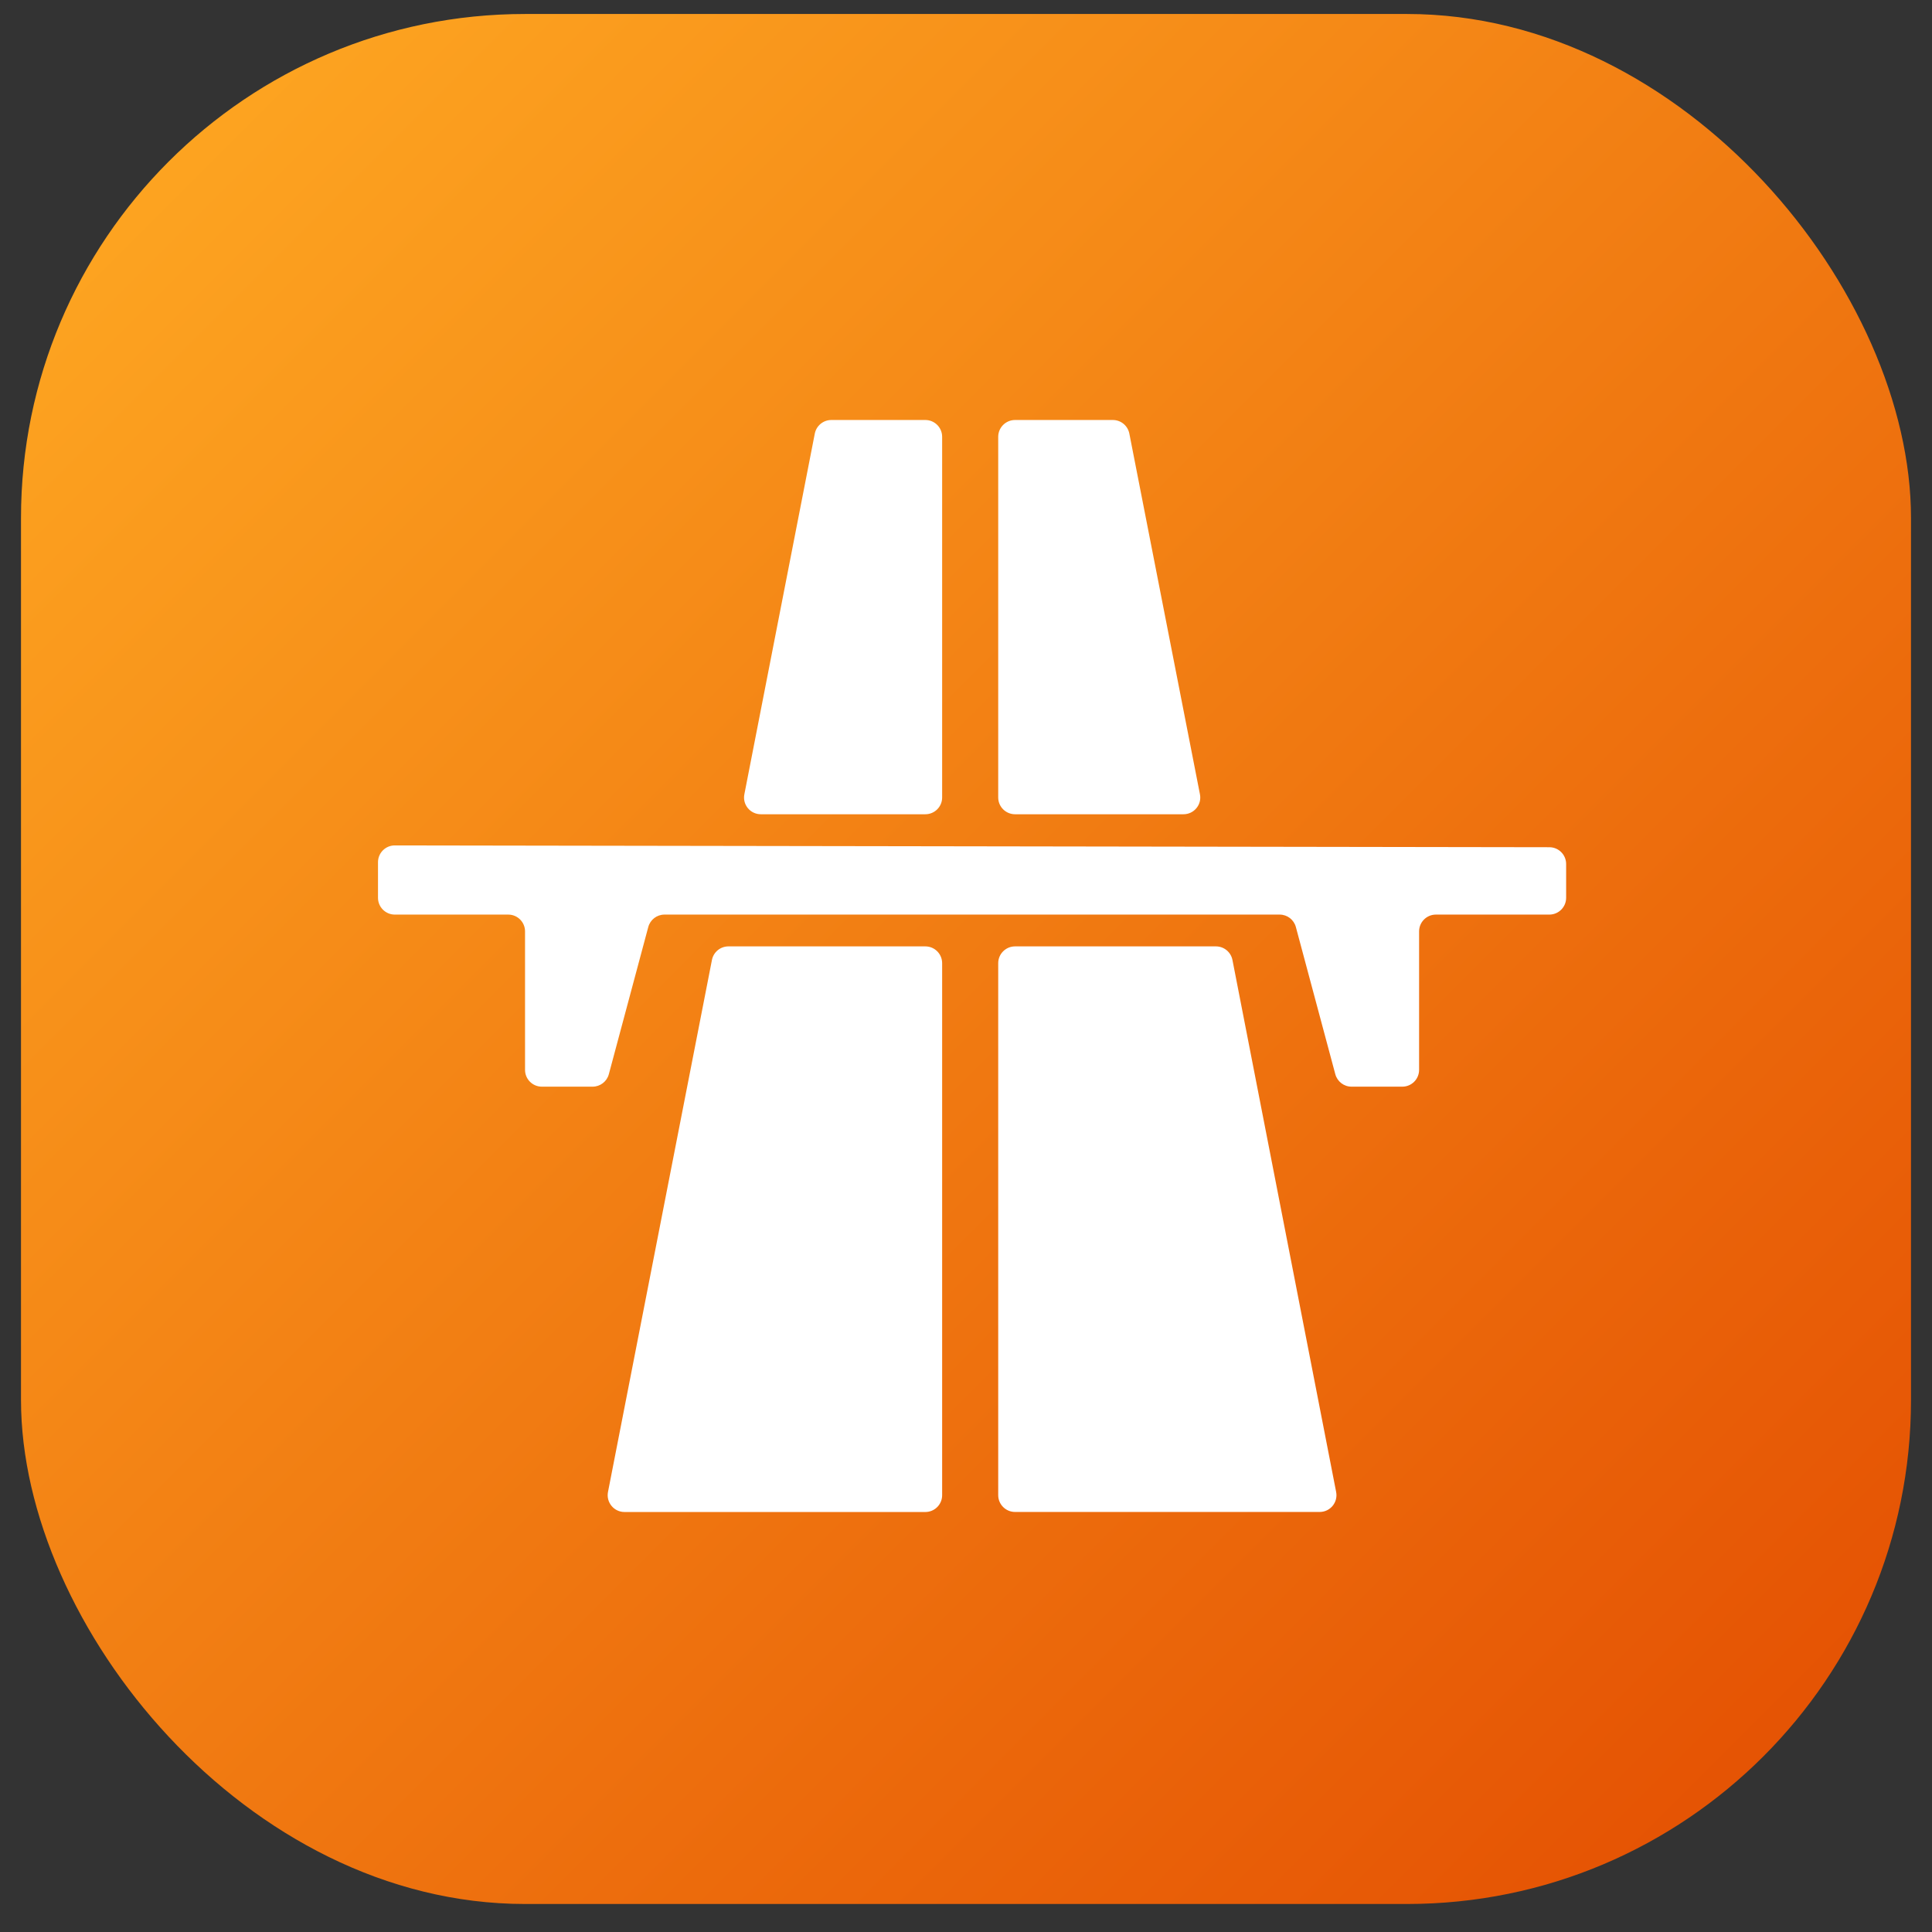 <svg width="46" height="46" viewBox="0 0 46 46" fill="none" xmlns="http://www.w3.org/2000/svg">
<rect x="0" y="0" width="46" height="46" fill="#333333" stroke="none"/>
<rect x="0.5" y="0.333" width="45" height="45" rx="12" fill="url(#paint0_linear_12629_2566)"/>
<path fill-rule="evenodd" clip-rule="evenodd" d="M24.168 10C23.947 10 23.767 10.179 23.767 10.4V18.988C23.767 19.208 23.947 19.387 24.168 19.387H28.178C28.43 19.387 28.619 19.158 28.57 18.911L26.889 10.323C26.852 10.135 26.688 10 26.496 10H24.168ZM22.032 19.387C22.253 19.387 22.432 19.208 22.432 18.988V10.4C22.432 10.179 22.253 10 22.032 10H19.793C19.602 10 19.437 10.136 19.4 10.323L17.723 18.911C17.674 19.158 17.863 19.387 18.115 19.387H22.032ZM22.432 22.933C22.432 22.712 22.253 22.533 22.032 22.533H17.344C17.152 22.533 16.988 22.668 16.951 22.856L14.476 35.523C14.428 35.77 14.617 36 14.869 36H22.032C22.253 36 22.432 35.821 22.432 35.6V22.933ZM24.168 22.533C23.947 22.533 23.767 22.712 23.767 22.933V35.599C23.767 35.82 23.947 35.999 24.168 35.999H31.421C31.672 35.999 31.861 35.77 31.813 35.523L29.344 22.856C29.307 22.668 29.142 22.533 28.951 22.533H24.168ZM15.435 22.072C15.482 21.897 15.64 21.776 15.821 21.776H30.468C30.649 21.776 30.807 21.897 30.854 22.072L31.793 25.576C31.84 25.751 31.998 25.873 32.179 25.873H33.388C33.609 25.873 33.788 25.694 33.788 25.473V22.176C33.788 21.955 33.967 21.776 34.188 21.776H36.889C37.11 21.776 37.289 21.597 37.289 21.376V20.572C37.289 20.351 37.11 20.172 36.89 20.172L9.401 20.129C9.179 20.128 9 20.308 9 20.529V21.376C9 21.597 9.179 21.776 9.4 21.776H12.101C12.322 21.776 12.501 21.955 12.501 22.176V25.473C12.501 25.694 12.68 25.873 12.901 25.873H14.109C14.29 25.873 14.449 25.752 14.496 25.577L15.435 22.072Z" fill="white"/>
<defs>
<linearGradient id="paint0_linear_12629_2566" x1="68" y1="22.833" x2="23" y2="-22.167" gradientUnits="userSpaceOnUse">
<stop stop-color="#E34C01"/>
<stop offset="1" stop-color="#FFAB23"/>
</linearGradient>
</defs>
</svg>
